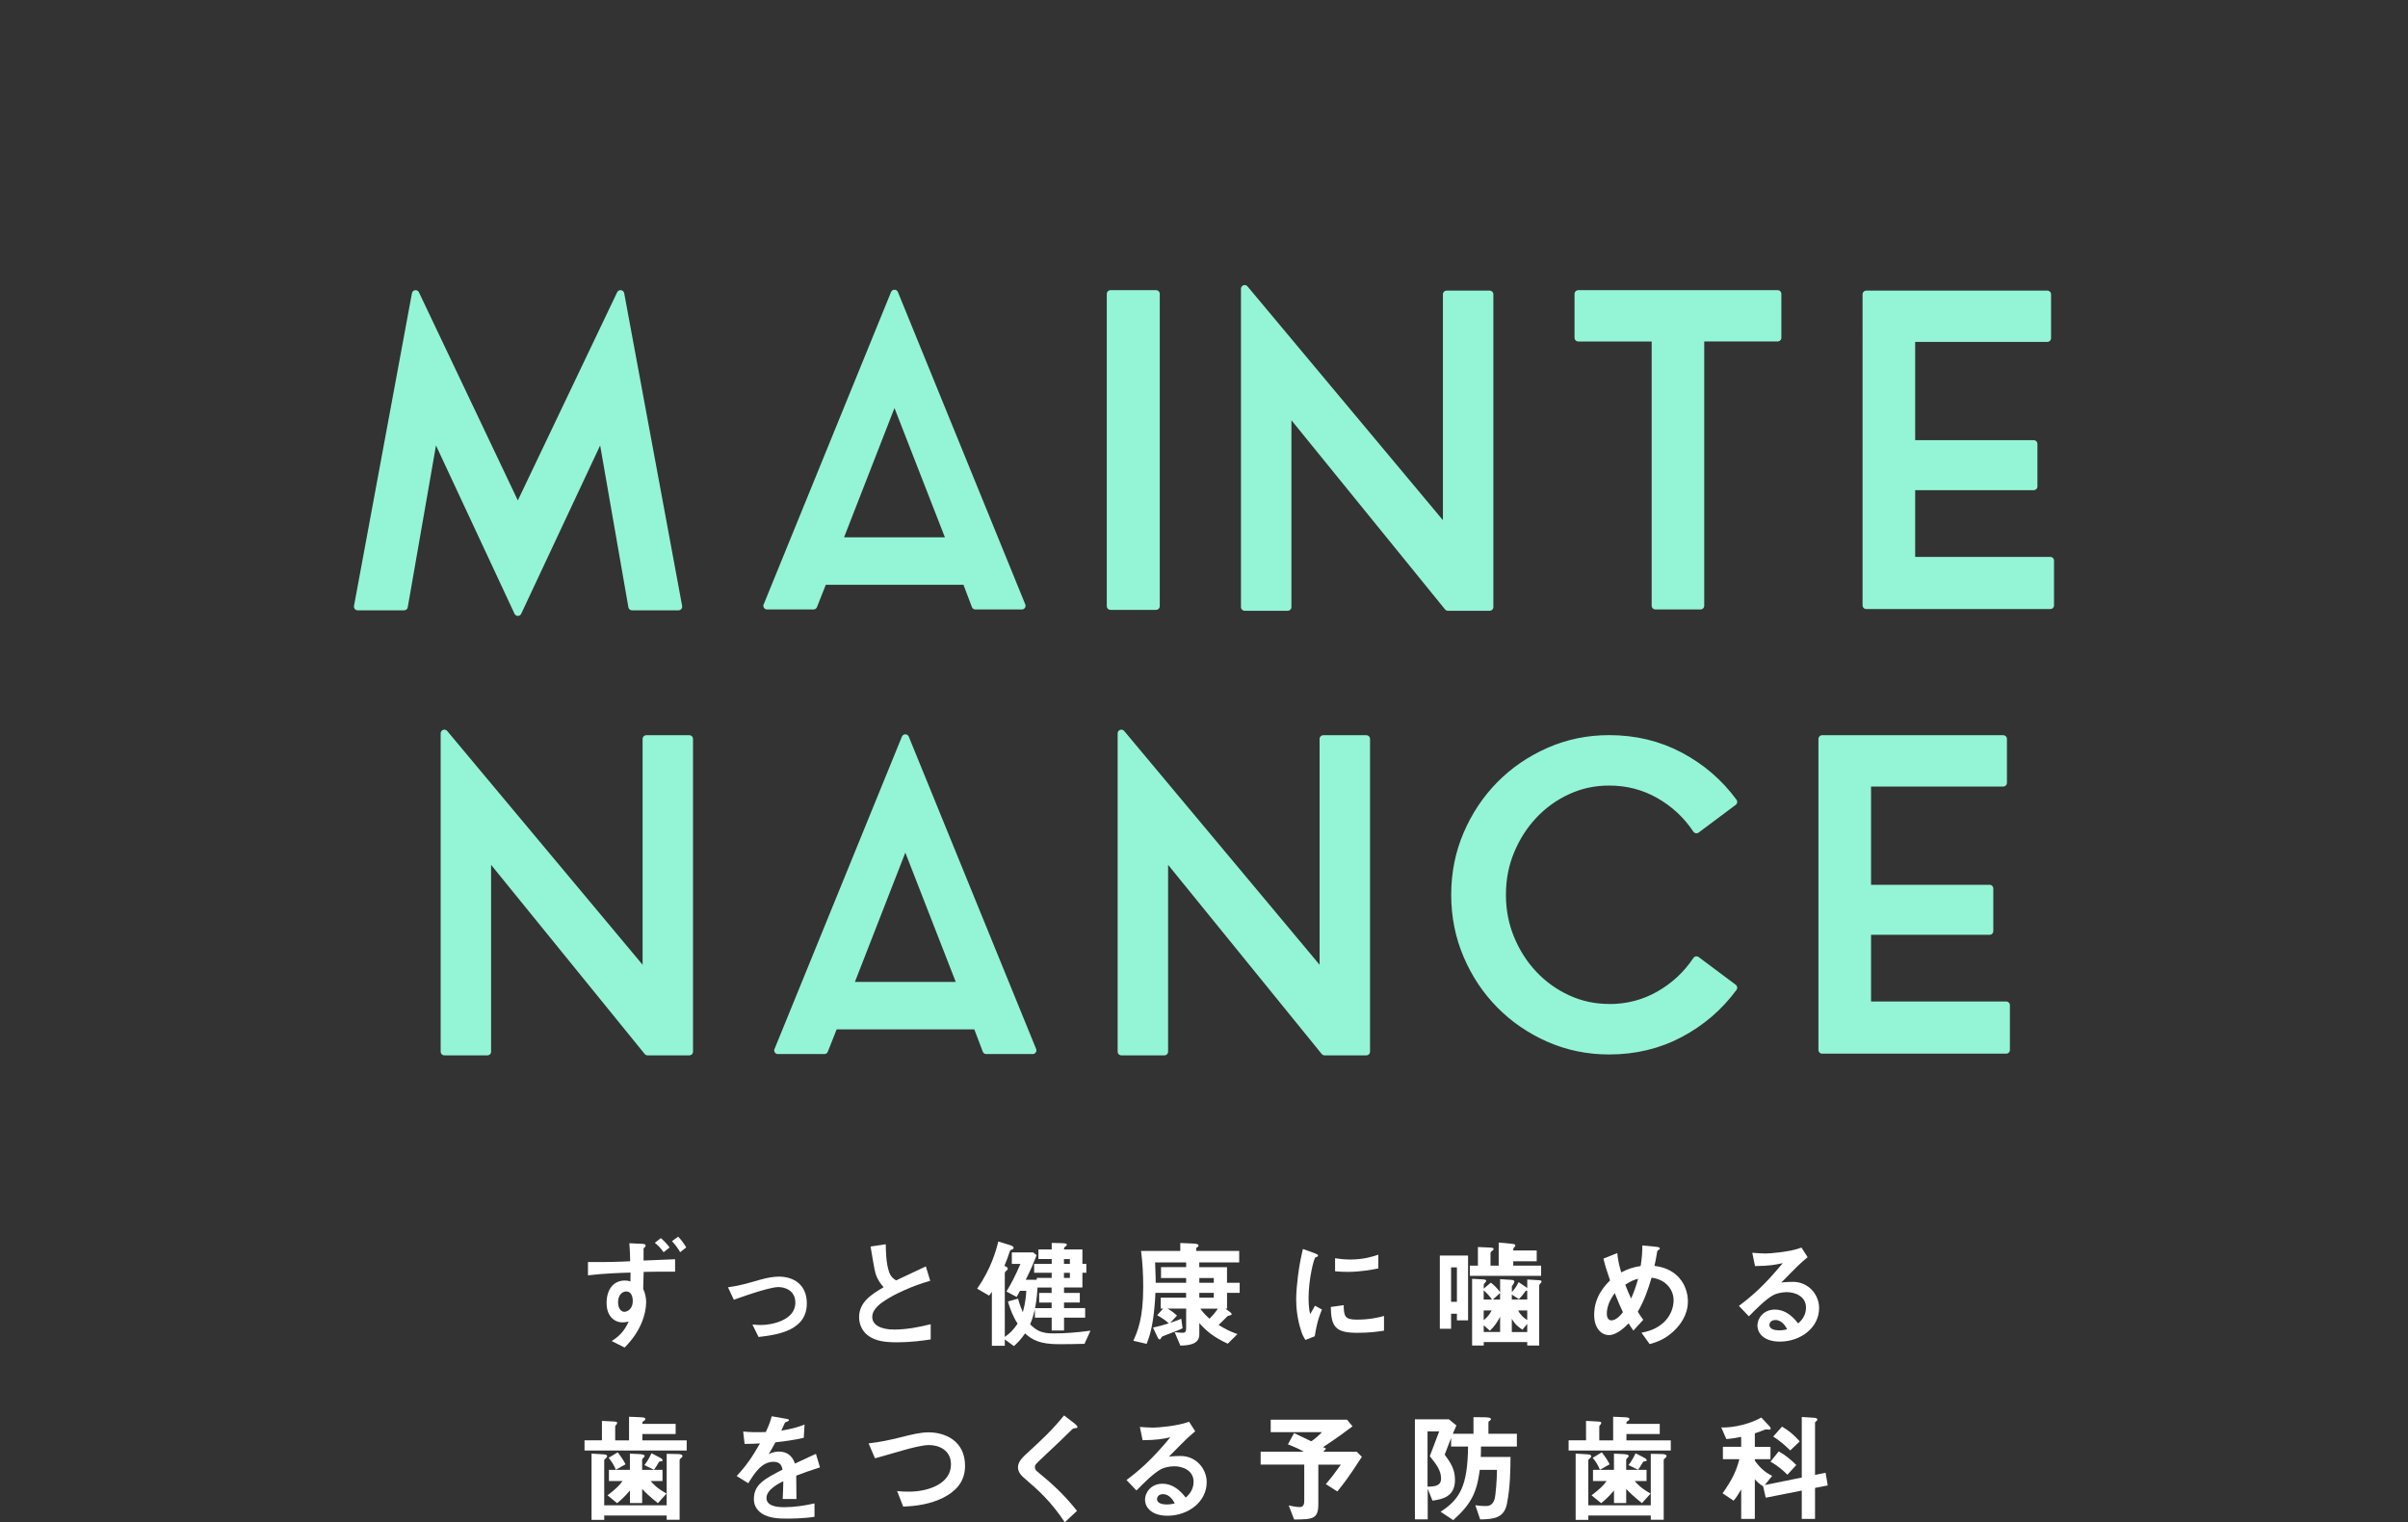 <?xml version="1.0" encoding="UTF-8"?><svg id="_レイヤー_2" xmlns="http://www.w3.org/2000/svg" viewBox="0 0 650 410.86"><rect x="0" y="0" width="650" height="410.86" fill="#333333" stroke="none"/><defs><style>.cls-1{fill:none;}.cls-2{fill:#94f4d6;stroke:#94f4d6;stroke-linecap:round;stroke-linejoin:round;stroke-width:2px;}.cls-3{fill:#fff;}</style></defs><g id="copy_4"><g><path class="cls-3" d="M182.23,343.23c-2.69-.03-4.06,0-8.48,.06l-.13,4.61c.54,1.06,.8,2.46,.8,3.49,0,3.3-1.47,8-5.82,12.32l-3.49-1.76c1.63-1.02,3.33-2.37,4.58-5.25-.86,.22-1.54,.22-1.66,.22-1.09,0-2.14-.42-2.91-1.22-1.25-1.28-1.38-3.07-1.38-4.03,0-3.46,1.7-6.05,4.96-6.05,.61,0,1.06,.1,1.47,.26,.03-.7,.03-1.02,.03-2.4-2.14,.06-7.23,.22-11.49,.74v-3.58c5.5,.03,8.38-.06,11.39-.22-.03-.99-.03-2.66-.22-4.86l3.46,.16c.77,.03,.93,.16,.93,.48,0,.16-.03,.29-.26,.48-.19,.13-.29,.22-.29,.38v3.17c.93-.03,1.7-.06,8.51-.35v3.36Zm-13.15,5.34c-1.12,0-2.24,.96-2.24,2.91,0,1.63,.77,2.59,1.7,2.59,.74,0,2.27-.7,2.27-2.91,0-1.15-.42-2.59-1.73-2.59Zm10.05-10.59c-.74-1.06-1.54-1.89-2.37-2.53l1.63-1.28c.86,.74,1.7,1.63,2.37,2.53l-1.63,1.28Zm4.48,0c-.54-.9-1.25-1.95-2.21-2.98l1.66-1.22c.74,.77,1.5,1.73,2.18,2.91l-1.63,1.28Z"/><path class="cls-3" d="M204.76,360.86l-1.66-3.36c1.18,.1,1.82,.13,2.34,.13,2.66,0,9.25-1.18,9.25-6.02,0-3.42-2.94-4.22-4.61-4.22-1.44,0-4.61,.96-6.24,1.47-.64,.19-2.72,.86-5.76,1.95l-1.57-3.36c3.07-.42,5.25-1.06,8.58-2.02,1.98-.58,3.84-.86,5.15-.86,3.97,0,7.55,2.14,7.55,7.23,0,7.2-7.58,8.45-13.02,9.06Z"/><path class="cls-3" d="M242.2,362.3c-3.78,0-5.44-.45-7.04-1.28-2.3-1.22-3.26-3.46-3.26-5.47,0-4,3.1-6.05,6.62-8.13-.9-.96-1.5-1.98-1.89-2.88-.45-1.06-.61-1.98-1.63-8.1l4.1-.61c.03,1.79,.06,5.18,.93,7.58,.45,1.22,1.12,1.73,1.86,2.18,3.68-1.73,4.1-1.92,8.03-3.78l1.18,3.9c-5.06,1.38-9.79,3.74-11.84,5.06-1.44,.9-3.81,2.53-3.81,4.67,0,2.3,2.53,3.42,5.89,3.42s6.66-.64,9.89-1.44v4.1c-1.92,.29-5.02,.77-9.02,.77Z"/><path class="cls-3" d="M292.73,362.71c-2.27,.06-4.58,.1-6.85,.1-5.06,0-7.14-1.06-9.18-2.91-1.15,1.66-2.08,2.59-3.01,3.42l-2.46-1.79v1.7h-3.49v-14.56c-.29,.45-.48,.74-.77,1.02l-3.2-1.86c3.78-5.44,5.09-10.24,5.7-12.74l3.46,1.06s.67,.26,.67,.64c0,.26-.19,.35-.26,.38-.64,.26-.67,.29-.83,.77-.38,1.22-.64,1.89-1.38,3.71,.8,.42,.9,.45,.9,.8,0,.1-.03,.26-.38,.51-.29,.26-.42,.48-.42,.7v17.18c1.34-.93,2.3-1.86,3.46-3.58-1.22-1.82-1.98-3.87-2.62-5.98l2.75-.77c.16,.67,.35,1.44,1.28,3.68,.74-2.75,.86-4.48,.93-5.79h-1.7c-.51,.93-.58,1.09-.9,1.66l-2.75-1.47c1.57-2.66,2.27-4,3.78-7.46h-2.33v-3.1h5.76l.93,.77c-.77,1.95-1.5,3.74-2.94,6.62h2.98v-.51h4.03v-1.38h-4.74v-2.4h4.74v-1.31h-3.58v-2.59h3.58v-1.76l2.46,.06c1.63,.03,1.63,.22,1.63,.42s-.22,.38-.38,.48c-.38,.29-.38,.38-.38,.8h4.96v3.9h1.06v2.4h-1.06v3.97h-4.96v1.47h4.26v2.59h-4.26v1.5h5.7v2.59h-5.7v3.46h-3.33v-3.46h-4.54v-2.27c-.29,1.18-.58,2.4-1.28,4.06,1.73,1.76,3.23,2.46,6.24,2.46,3.36,0,6.72-.29,10.05-.74l-1.6,3.52Zm-8.86-11.14h-3.36v-2.59h3.36v-1.47h-3.81c-.16,2.94-.45,4.45-.67,5.57h4.48v-1.5Zm4.93-11.74h-1.6v1.31h1.6v-1.31Zm0,3.71h-1.6v1.38h1.6v-1.38Z"/><path class="cls-3" d="M331.22,348.95v4.26h-.45l1.09,.8c.29,.19,.61,.48,.61,.7,0,.29-.67,.35-1.06,.48-.35,.38-1.98,1.95-2.46,2.43,1.95,1.18,3.07,1.76,5.09,2.46l-2.62,2.59c-3.9-1.76-6.02-3.65-7.68-5.57v3.1c0,2.85-3.39,2.94-5.12,2.98l-1.54-3.62c.64,.06,1.54,.16,2.14,.16,.83,0,.96-.38,.96-1.5v-5.02h-5.06c1.06,.58,1.7,1.06,2.59,1.89l-1.82,1.95c.86-.29,1.98-.67,2.98-1.09l.35,2.56c-.58,.29-1.5,.7-4.26,1.73-1.18,.45-1.31,.48-1.47,.77-.22,.38-.26,.51-.45,.51-.32,0-.54-.51-.74-.93l-1.06-2.27c1.54-.32,2.66-.64,4.26-1.15-.96-.83-1.79-1.44-3.14-2.18l1.6-1.79h-.64v-2.94h6.85v-1.31h-8.29c-.06,2.27-.38,5.41-.58,6.72-.58,4.1-1.41,6.11-1.79,7.04l-3.58-.83c1.18-2.66,2.66-6.11,2.66-14.46,0-3.3-.16-6.56-.58-9.79h10.59v-2.14l3.68,.16c.42,.03,1.25,.1,1.25,.54,0,.19-.16,.32-.26,.38-.29,.19-.35,.22-.35,.32v.74h11.58v3.1h-10.78v1.28h7.49v4.22h3.42v2.72h-3.42Zm-11.04-4h-6.78v-2.94h6.78v-1.28h-8.38c.16,4.06,.16,4.64,.16,5.5h8.22v-1.28Zm7.46,0h-3.9v1.28h3.9v-1.28Zm0,4h-3.9v1.31h3.9v-1.31Zm-3.62,4.26c.35,.51,.8,1.22,2.46,2.72,.74-.74,1.38-1.41,2.27-2.72h-4.74Z"/><path class="cls-3" d="M354.9,360.67l-2.53,.99c-.51-.83-.8-1.34-1.18-2.53-.96-2.98-1.31-5.95-1.31-8.42,0-2.05,.26-4.42,.48-6.3,.45-3.46,.9-5.41,1.34-7.3l3.26,1.18c.22,.1,.83,.32,.83,.58,0,.06-.03,.19-.16,.29-.06,.03-.48,.19-.54,.22-.48,.29-1.86,6.08-1.86,10.91,0,.54,0,3.01,.45,4.38,.38-.67,.58-.99,1.28-2.24l1.89,1.02c-1.15,2.62-1.63,5.15-1.95,7.2Zm11.46-.93c-5.82,0-7.04-1.57-7.14-6.98l3.49-.48c.03,3.04,.35,3.9,3.58,3.9,3.65,0,6.14-.67,7.3-.99v3.97c-1.7,.26-3.84,.58-7.23,.58Zm-2.56-16.45c-.26,0-1.73,0-3.42-.16v-3.52c.93,.13,2.37,.35,4.1,.35,3.74,0,6.37-.9,7.58-1.31v3.71c-1.47,.29-4.7,.93-8.25,.93Z"/><path class="cls-3" d="M393.27,356.38v-1.79h-1.57v4.06h-3.04v-19.77h7.62v17.5h-3.01Zm0-14.3h-1.57v9.28h1.57v-9.28Zm3.49,2.27v-2.75h2.18v-5.02l3.49,.16c.42,.03,.74,.1,.74,.42,0,.13-.06,.22-.35,.42-.22,.16-.48,.35-.48,.67v3.36h2.21v-6.24l3.68,.35c.48,.03,.83,.19,.83,.45,0,.13-.19,.32-.26,.42-.32,.35-.32,.45-.32,.93h6.33v2.91h-6.33v1.18h7.52v2.75h-19.23Zm19.2,1.86c-.42,.51-.48,.58-.48,.83v16.13h-3.23v-.93h-11.74v.93h-3.14v-18.01l3.01,.16c.42,.03,.8,.1,.8,.45,0,.16-.67,.74-.67,.93v1.12l1.92-1.63c.99,.77,1.76,1.57,2.5,2.59v-3.52l3.04,.19c.48,.03,.8,.13,.8,.48,0,.16-.06,.35-.16,.48-.48,.7-.51,.77-.51,.93v1.41c.93-.99,1.41-1.89,1.82-2.69l2.24,1.5,.1,.06v-2.27l3.2,.19c.35,.03,.67,.1,.67,.35,0,.16-.1,.26-.16,.32Zm-15.46,2.08v2.46h2.24c-.64-.9-1.34-1.7-2.24-2.46Zm0,5.41v2.62c.96-.77,1.5-1.41,2.14-2.62h-2.14Zm4.42,1.73c-.83,1.54-1.47,2.5-2.75,3.74l-1.66-1.47v1.82h4.42v-4.1Zm0-6.43l-1.95,1.76h1.95v-1.76Zm7.33-.61c-.16,0-.26,0-.38-.03-.8,1.18-1.38,1.79-1.86,2.3l-1.92-1.25v1.34h4.16v-2.37Zm0,8.93l-1.28,1.57c-1.82-1.15-2.4-2.11-2.88-2.94v3.58h4.16v-2.21Zm0-3.62h-2.46c.64,1.28,1.63,2.08,2.46,2.59v-2.59Z"/><path class="cls-3" d="M451.96,359.13c-2.62,2.53-5.18,3.23-6.66,3.65l-2.21-3.07c1.44-.29,3.9-.8,6.08-2.85,1.89-1.82,2.59-4.06,2.59-5.95,0-2.78-2.08-5.6-5.95-6.05-.96,3.23-1.86,5.95-3.71,9.18,.61,.99,.93,1.47,1.47,2.18l-2.66,2.91c-.48-.64-.8-1.12-1.28-1.95-.93,.93-3.17,3.17-5.28,3.17-2.24,0-4.03-2.02-4.03-5.47,0-5.02,3.07-8.06,4.29-9.28-.9-2.59-1.38-4.19-1.79-5.89l3.74-1.5c.19,1.92,.48,3.2,1.06,5.22,1.86-.96,3.14-1.38,5.25-1.73,.38-2.5,.45-3.81,.45-5.54l3.71,.35c.29,.03,1.02,.1,1.02,.48,0,.16-.13,.22-.45,.45-.1,.06-.26,.19-.26,.32-.38,2.24-.42,2.46-.74,3.9,1.41,.22,3.68,.58,5.79,2.37,2.46,2.11,3.23,4.99,3.23,7.23,0,3.81-2.27,6.53-3.68,7.87Zm-16.09-10.11c-2.02,2.72-2.14,4.8-2.14,5.57,0,.93,.38,1.79,1.25,1.79,1.34,0,2.66-1.63,3.1-2.21-.67-1.44-1.18-2.56-2.21-5.15Zm2.85-2.27c.45,1.22,.93,2.37,1.57,3.74,.86-1.95,1.31-3.3,1.89-5.34-1.15,.29-1.86,.58-3.46,1.6Z"/><path class="cls-3" d="M480.44,362.11c-4,0-6.05-2.02-6.05-4.38,0-1.82,1.57-4.26,4.7-4.26,3.33,0,5.41,2.62,6.3,3.74,.7-.64,2.11-1.98,2.11-4.26,0-3.17-3.1-4.19-5.18-4.19-1.38,0-2.88,.38-3.65,.8-1.98,1.06-4.8,3.9-6.59,5.73l-2.69-2.82c3.33-2.5,6.72-5.34,11.84-11.55-1.92,.45-3.68,.77-7.49,.8l-.74-3.58c.77,.06,2.59,.19,3.58,.19,1.22,0,6.66-.42,9.7-1.6l1.66,2.59c-1.92,1.6-2.46,2.11-7.1,6.85,1.06-.16,2.62-.19,3.1-.19,4.35,0,7.1,3.55,7.1,7.07,0,5.31-4.99,9.06-10.62,9.06Zm-1.22-5.82c-1.31,0-1.6,.93-1.6,1.34,0,1.12,1.47,1.44,2.62,1.44,1.02,0,1.73-.19,2.18-.29-.42-.74-1.38-2.5-3.2-2.5Z"/><path class="cls-3" d="M157.78,391.51v-2.75h4.7v-5.25l2.53,.13c1.5,.06,1.57,.13,1.57,.42,0,.22-.13,.38-.26,.51-.13,.16-.26,.29-.26,.48v3.71h3.74v-6.37l3.14,.13c1.25,.06,1.25,.29,1.25,.45,0,.26-.19,.42-.38,.54-.42,.26-.42,.29-.42,.8h8.99v2.75h-8.99v1.7h11.97v2.75h-27.58Zm26.05,2.05c-.26,.19-.38,.35-.38,.58v16.06h-3.49v-1.15h-16.86v1.18h-3.42v-17.89l3.1,.19c1.06,.06,1.09,.29,1.09,.51,0,.26-.16,.45-.42,.64-.1,.06-.35,.29-.35,.48v12.13h16.86v-13.89l3.01,.06c.16,0,1.25,.03,1.25,.51,0,.26-.19,.42-.38,.58Zm-6.24,12.16c-2.37-1.92-3.23-2.75-4.25-3.84v3.81h-3.3v-3.39c-1.5,1.76-2.34,2.5-3.46,3.42l-2.59-2.11c2.34-1.79,3.2-2.69,4.06-3.87h-3.68v-3.01h5.66v-4.38l2.69,.13c.35,.03,1.28,.1,1.28,.45,0,.26-.16,.42-.32,.54-.26,.29-.35,.38-.35,.54v2.72h5.5v3.01h-3.2c.77,.9,1.7,1.92,4.29,3.39l-2.34,2.59Zm-11.36-9.02c-.48-1.22-1.12-2.24-1.95-3.23l2.46-1.47c1.25,1.57,1.79,2.59,2.11,3.23l-2.62,1.47Zm12.16-2.27c-.32,0-.45,.06-.61,.32-.54,.93-.7,1.18-1.25,1.95l-2.59-1.25c.38-.51,1.09-1.41,1.92-3.2l2.3,1.18c.06,.03,.7,.38,.7,.67,0,.32-.26,.32-.48,.32Z"/><path class="cls-3" d="M214.93,398.29c0,1.25,.06,5.22,.06,6.3h-3.71c.1-1.82,.13-3.39,.16-4.8-1.22,.61-4.54,2.27-4.54,4.51,0,2.08,2.46,2.5,4.8,2.5,2.75,0,5.47-.42,8.16-1.02v3.62c-3.04,.48-6.59,.48-7.62,.48-1.79,0-5.5,0-7.52-2.14-1.22-1.28-1.22-2.69-1.22-3.14,0-3.97,2.94-5.47,7.74-7.94-.19-.96-.58-2.11-2.43-2.11-3.14,0-5.06,2.91-6.82,5.79l-3.14-1.95c2.53-2.72,4.13-4.99,6.3-8.8-1.82,.1-2.82,.13-4.16,.13l-.38-3.33c1.92,.16,3.33,.22,6.11,.13,.8-1.73,1.22-2.85,1.6-4.26l4,.7c.1,.03,.64,.1,.64,.32,0,.19-.13,.29-.32,.35-.06,.03-.7,.32-.74,.32-.03,.03-.83,1.82-.99,2.18,2.94-.48,4.38-.9,6.27-1.63l-.22,3.58c-2.88,.67-5.5,.96-7.65,1.22-1.02,1.89-1.28,2.34-1.82,3.17,.42-.19,1.38-.67,2.75-.67,2.21,0,3.62,1.12,4.35,3.23,3.74-1.76,4.16-1.95,5.66-2.62l1.09,3.65c-2.53,.8-4.06,1.34-6.43,2.24Z"/><path class="cls-3" d="M254.68,404.21c-3.36,1.7-7.14,2.3-10.88,2.43l-1.63-4.19c.96,.13,2.14,.16,3.14,.16,5.47,0,11.39-2.24,11.39-7.33,0-4.03-3.46-5.25-5.89-5.25-1.82,0-4.86,.8-7.1,1.44-1.18,.32-6.43,1.86-7.52,2.14l-1.73-4.03c3.04-.32,6.11-1.02,8.22-1.54,3.84-.96,5.82-1.44,8-1.44,4.29,0,9.82,2.18,9.82,9.06,0,4.67-3.01,7.1-5.82,8.54Z"/><path class="cls-3" d="M290.01,385.52c-.38,.03-.48,.13-1.31,.96-.67,.7-3.78,3.68-7.07,6.75-2.11,1.98-2.27,2.14-2.27,2.75,0,.48,.19,.83,.54,1.12,4.13,3.39,7.23,6.18,10.82,10.69l-3.3,3.07c-3.78-5.63-6.91-8.45-11.04-12-1.38-1.15-1.6-2.24-1.6-2.82,0-1.41,1.15-2.59,2.21-3.58,4.54-4.13,7.17-6.66,10.24-10.43l2.94,2.27c.06,.06,.67,.54,.67,.86,0,.26-.1,.26-.83,.35Z"/><path class="cls-3" d="M315.13,409.11c-4,0-6.05-2.02-6.05-4.38,0-1.82,1.57-4.26,4.7-4.26,3.33,0,5.41,2.62,6.3,3.74,.7-.64,2.11-1.98,2.11-4.26,0-3.17-3.1-4.19-5.18-4.19-1.38,0-2.88,.38-3.65,.8-1.98,1.06-4.8,3.9-6.59,5.73l-2.69-2.82c3.33-2.5,6.72-5.34,11.84-11.55-1.92,.45-3.68,.77-7.49,.8l-.74-3.58c.77,.06,2.59,.19,3.58,.19,1.22,0,6.66-.42,9.7-1.6l1.66,2.59c-1.92,1.6-2.46,2.11-7.1,6.85,1.06-.16,2.62-.19,3.1-.19,4.35,0,7.1,3.55,7.1,7.07,0,5.31-4.99,9.06-10.62,9.06Zm-1.22-5.82c-1.31,0-1.6,.93-1.6,1.34,0,1.12,1.47,1.44,2.62,1.44,1.02,0,1.73-.19,2.18-.29-.42-.74-1.38-2.5-3.2-2.5Z"/><path class="cls-3" d="M360.98,402.55l-3.1-1.98c1.38-1.6,2.3-2.78,4.06-5.25h-6.08v10.62c0,4.03-1.41,4.16-6.53,4.19l-1.47-3.81c.54,.13,2.05,.45,2.98,.45s1.22-.7,1.22-1.6v-9.86h-11.77v-3.49h11.65c-1.15-.64-2.14-1.15-4.29-1.98l1.66-3.04c.86,.42,1.7,.8,4.64,2.21,.67-.45,1.44-.99,2.91-2.46h-13.85v-3.36h20.61l1.47,1.79c-1.92,1.44-4.22,3.17-7.94,5.6,.13,.06,.67,.35,.8,.42l-.74,.83h9.02l1.38,1.38c-3.52,5.47-5.09,7.46-6.62,9.34Z"/><path class="cls-3" d="M399.77,390.42c0,1.54-.03,2.24-.06,2.82h8.03c-.03,3.33-.06,8.13-.96,12.61-.77,3.74-3.2,4.19-7.23,4.26l-1.31-3.84c.51,.06,1.44,.22,2.72,.22,.64,0,1.92,0,2.46-1.82,.35-1.12,.64-5.5,.67-7.94h-4.64c-.86,6.34-2.37,9.22-7.17,13.57l-3.42-2.27c5.31-3.42,7.3-7.1,7.42-17.6h-4.58v-2.3c-.67,1.79-.77,2.05-1.73,4.48,1.57,2.18,2.78,3.87,2.78,6.85,0,4.54-3.46,5.22-6.08,5.57l-1.28-3.2v8.26h-3.46v-27.01h9.18l2.02,1.66c-.45,.99-.51,1.15-.96,2.24h5.57v-4.48l2.66,.03c.54,0,2.05,0,2.05,.45,0,.16-.03,.29-.35,.51-.32,.19-.32,.32-.32,.45v3.04h7.68v3.46h-9.7Zm-13.82,2.62l2.53-6.69h-3.14v14.91c1.98-.03,3.65-.19,3.65-2.21,0-2.18-1.28-3.81-3.04-6.02Z"/><path class="cls-3" d="M423.42,391.51v-2.75h4.7v-5.25l2.53,.13c1.5,.06,1.57,.13,1.57,.42,0,.22-.13,.38-.26,.51-.13,.16-.26,.29-.26,.48v3.71h3.74v-6.37l3.14,.13c1.25,.06,1.25,.29,1.25,.45,0,.26-.19,.42-.38,.54-.42,.26-.42,.29-.42,.8h8.99v2.75h-8.99v1.7h11.97v2.75h-27.58Zm26.05,2.05c-.26,.19-.38,.35-.38,.58v16.06h-3.49v-1.15h-16.86v1.18h-3.42v-17.89l3.1,.19c1.06,.06,1.09,.29,1.09,.51,0,.26-.16,.45-.42,.64-.1,.06-.35,.29-.35,.48v12.13h16.86v-13.89l3.01,.06c.16,0,1.25,.03,1.25,.51,0,.26-.19,.42-.38,.58Zm-6.24,12.16c-2.37-1.92-3.23-2.75-4.26-3.84v3.81h-3.3v-3.39c-1.5,1.76-2.34,2.5-3.46,3.42l-2.59-2.11c2.33-1.79,3.2-2.69,4.06-3.87h-3.68v-3.01h5.66v-4.38l2.69,.13c.35,.03,1.28,.1,1.28,.45,0,.26-.16,.42-.32,.54-.26,.29-.35,.38-.35,.54v2.72h5.5v3.01h-3.2c.77,.9,1.7,1.92,4.29,3.39l-2.34,2.59Zm-11.36-9.02c-.48-1.22-1.12-2.24-1.95-3.23l2.46-1.47c1.25,1.57,1.79,2.59,2.11,3.23l-2.62,1.47Zm12.16-2.27c-.32,0-.45,.06-.61,.32-.54,.93-.7,1.18-1.25,1.95l-2.59-1.25c.38-.51,1.09-1.41,1.92-3.2l2.3,1.18c.06,.03,.7,.38,.7,.67,0,.32-.26,.32-.48,.32Z"/><path class="cls-3" d="M489.94,401.62v8.35h-3.58v-7.65l-9.73,1.92-.7-3.07c-1.06-.67-1.6-1.18-2.24-1.92v10.72h-3.68v-7.97c-.61,1.02-1.25,2.14-2.05,3.04l-2.98-1.98c2.78-3.97,3.71-6.11,4.54-9.22h-4.45v-3.33h4.93v-2.69c-1.66,.35-2.69,.48-4,.61l-1.38-3.17c1.22,.13,6.27-.13,10.82-2.66l2.27,2.43c.13,.13,.26,.32,.26,.58,0,.22-.22,.26-.38,.26-.13,0-.7-.06-.83-.06-.22,0-.32,.03-.61,.16-.45,.19-1.28,.51-2.46,.9v3.65h4.22v3.33h-4.22v.38c1.63,2.34,3.14,3.33,4.67,4.13l-1.98,2.46,9.98-2.02v-16.35l3.39,.22c.42,.03,.8,.13,.8,.51,0,.19-.1,.26-.19,.32-.35,.29-.42,.35-.42,.51v14.08l2.85-.58,.58,3.42-3.42,.67Zm-7.46-3.58c-.93-.93-2.46-2.37-4.58-3.52l2.24-2.78c1.98,1.12,3.42,2.37,4.74,3.68l-2.4,2.62Zm.77-6.56c-.9-.86-2.5-2.43-4.61-3.74l2.4-2.69c1.76,1.06,3.23,2.21,4.77,4l-2.56,2.43Z"/></g><g><path class="cls-2" d="M167.51,79.32l15.64,84.41h-12.54l-8.17-46.8-22.65,48.3-22.54-48.3-8.17,46.8h-12.54l15.64-84.41,27.6,58.07,27.71-58.07Z"/><path class="cls-2" d="M207.07,163.5l34.38-84.3,34.38,84.3h-12.54l-2.53-6.67h-38.53l-2.64,6.67h-12.54Zm19.32-17.48h30.13l-15.07-38.64-15.07,38.64Z"/><path class="cls-2" d="M299.76,79.32h12.3v84.29h-12.3V79.32Z"/><path class="cls-2" d="M347.6,163.85h-11.62V77.94l54.51,65.21v-63.71h11.62v84.41h-11.27l-43.24-53.24v53.24Z"/><path class="cls-2" d="M426.03,79.32h53.82v11.84h-20.82v72.33h-12.19V91.17h-20.82v-11.84Z"/><path class="cls-2" d="M515.96,151.31h37.49v12.08h-49.68V79.44h48.88v11.84h-36.68v28.52h33v11.5h-33v20.01Z"/><path class="cls-2" d="M131.57,283.85h-11.62v-85.91l54.51,65.21v-63.71h11.61v84.41h-11.27l-43.24-53.24v53.24Z"/><path class="cls-2" d="M210,283.5l34.38-84.3,34.38,84.3h-12.54l-2.53-6.67h-38.53l-2.64,6.67h-12.54Zm19.32-17.48h30.13l-15.07-38.64-15.07,38.64Z"/><path class="cls-2" d="M314.31,283.85h-11.62v-85.91l54.51,65.21v-63.71h11.62v84.41h-11.27l-43.24-53.24v53.24Z"/><path class="cls-2" d="M434.36,272c4.91,0,9.41-1.17,13.51-3.51,4.1-2.34,7.46-5.46,10.06-9.37l10,7.47c-3.83,5.21-8.64,9.35-14.43,12.42-5.79,3.07-12.17,4.6-19.15,4.6-5.75,0-11.16-1.11-16.21-3.33-5.06-2.22-9.47-5.23-13.22-9.03-3.76-3.79-6.73-8.24-8.91-13.34-2.18-5.1-3.28-10.56-3.28-16.39s1.09-11.29,3.28-16.39c2.19-5.1,5.16-9.54,8.91-13.34,3.75-3.8,8.17-6.8,13.22-9.03,5.06-2.22,10.46-3.34,16.21-3.34,6.98,0,13.36,1.53,19.15,4.6,5.79,3.07,10.6,7.21,14.43,12.42l-10,7.47c-2.61-3.91-5.96-7.03-10.06-9.37-4.1-2.34-8.61-3.51-13.51-3.51-3.99,0-7.72,.8-11.21,2.41-3.49,1.61-6.54,3.8-9.14,6.56-2.61,2.76-4.68,5.98-6.21,9.66-1.54,3.68-2.3,7.63-2.3,11.85s.77,8.16,2.3,11.84c1.53,3.68,3.6,6.9,6.21,9.66,2.61,2.76,5.65,4.94,9.14,6.55,3.49,1.61,7.22,2.42,11.21,2.42Z"/><path class="cls-2" d="M504.05,271.31h37.49v12.08h-49.68v-83.95h48.88v11.85h-36.68v28.52h33v11.5h-33v20.01Z"/></g></g><g id="slice"><rect id="_長方形_m_copy_sp" class="cls-1" width="650" height="410"/></g></svg>
